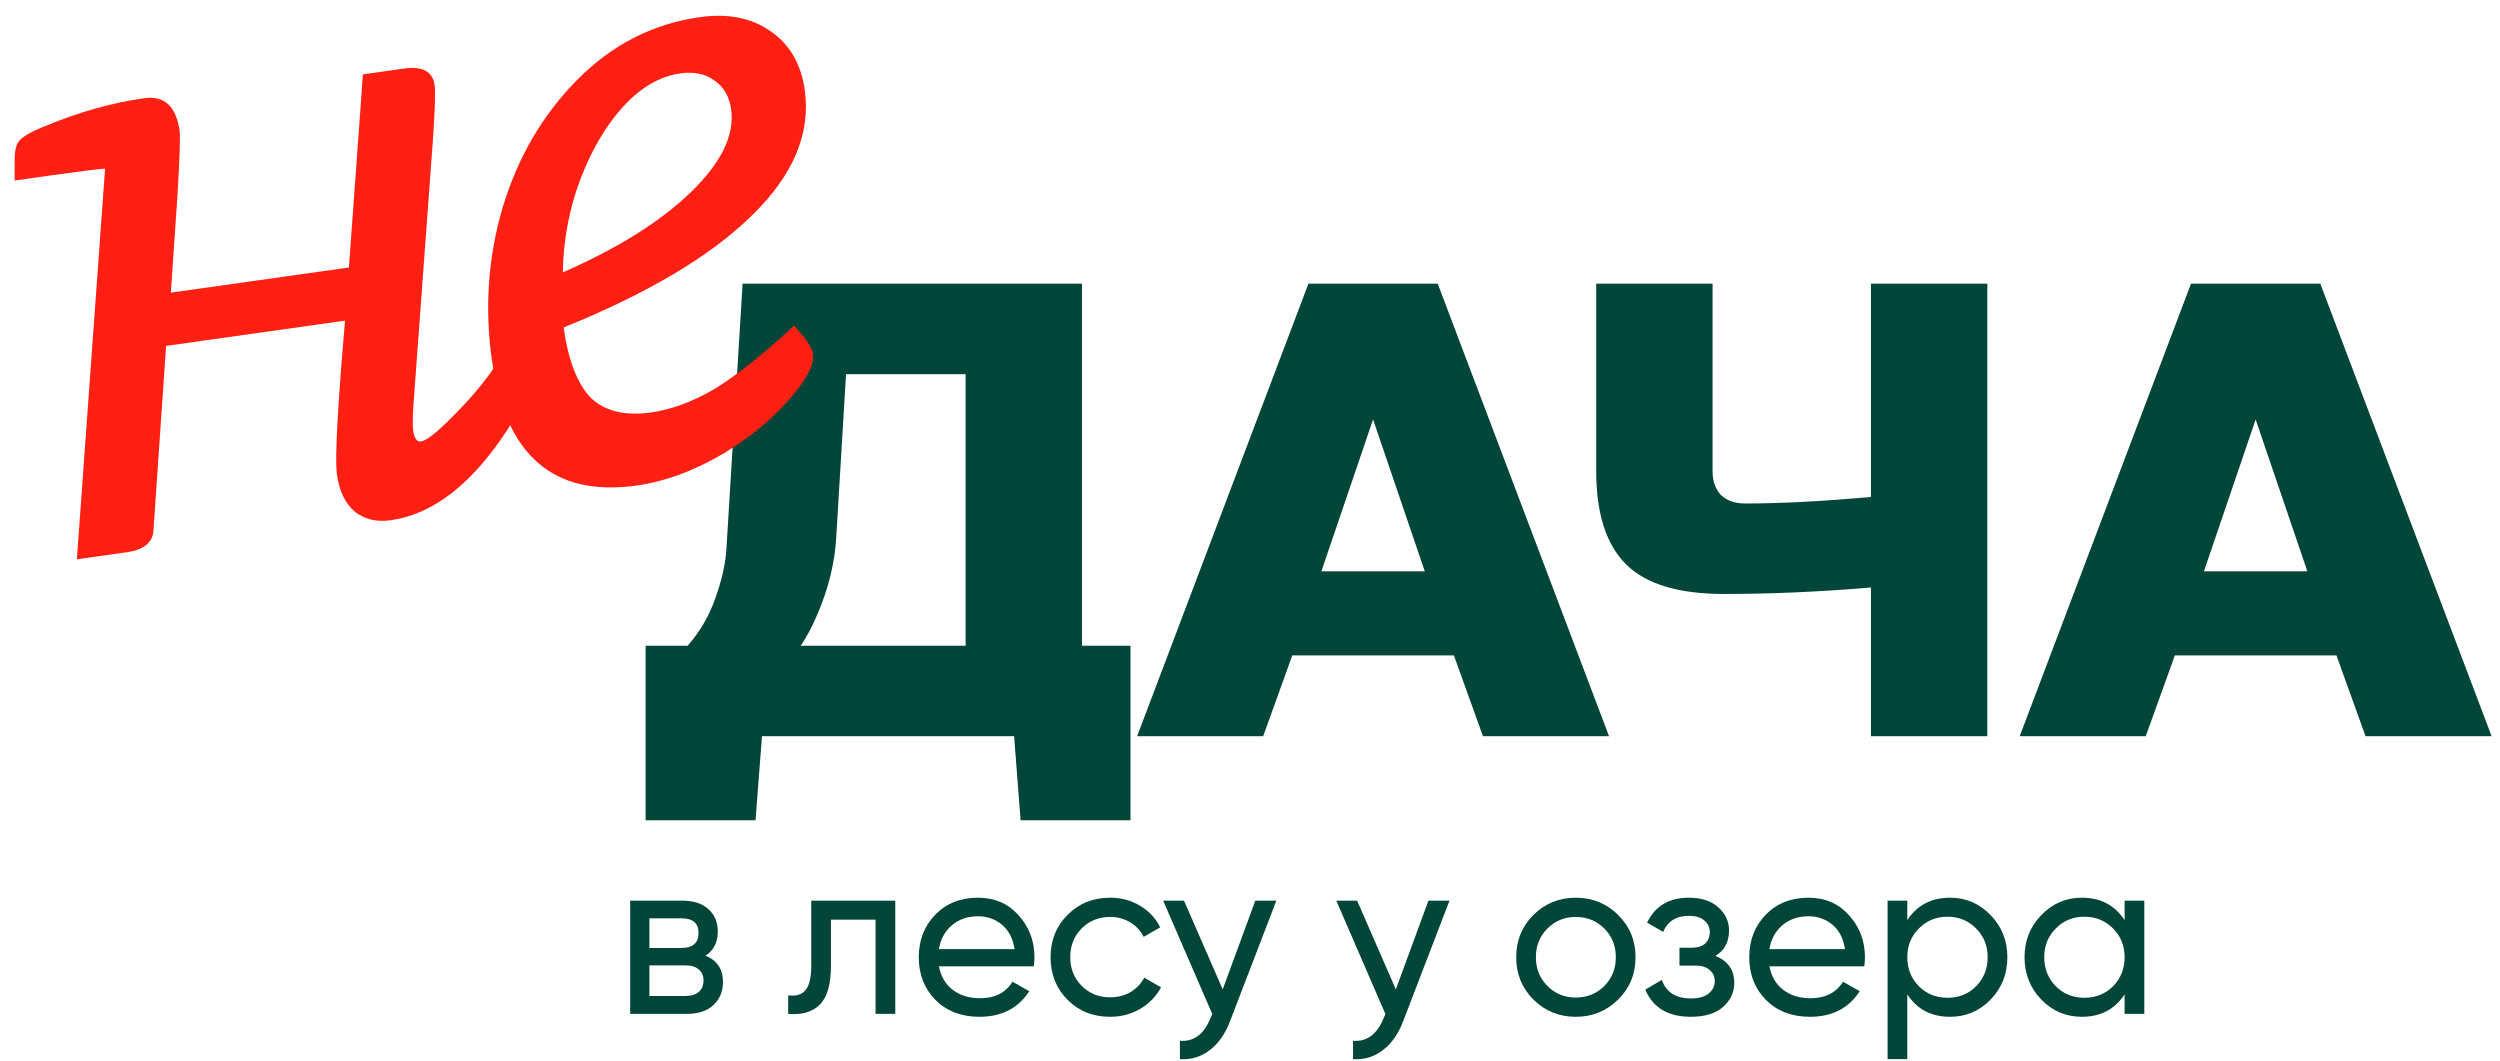 <?xml version="1.0" encoding="UTF-8"?> <svg xmlns="http://www.w3.org/2000/svg" width="231" height="98" viewBox="0 0 231 98" fill="none"><path d="M68.616 26.212H99.976V59.663H104.456V75.791H94.302L93.704 68.026H70.408L69.811 75.791H59.656V59.663H63.539C64.694 58.349 65.55 56.875 66.107 55.243C66.705 53.57 67.043 52.057 67.123 50.703L68.616 26.212ZM89.224 59.663V34.575H78.174L77.278 49.508C77.158 51.937 76.561 54.386 75.486 56.855C75.047 57.891 74.55 58.827 73.992 59.663H89.224Z" fill="#024639"></path><path d="M116.718 68.026H105.07L120.899 26.212H132.846L148.675 68.026H137.027L134.339 60.559H119.406L116.718 68.026ZM122.094 52.794H131.651L126.872 38.756L122.094 52.794Z" fill="#024639"></path><path d="M172.876 54.287C168.098 54.685 163.578 54.884 159.317 54.884C155.096 54.884 152.069 53.968 150.238 52.136C148.406 50.305 147.49 47.438 147.49 43.535V26.212H158.242V43.535C158.242 44.451 158.501 45.188 159.018 45.745C159.576 46.263 160.313 46.522 161.228 46.522C164.494 46.522 168.377 46.322 172.876 45.924V26.212H183.628V68.026H172.876V54.287Z" fill="#024639"></path><path d="M198.268 68.026H186.62L202.449 26.212H214.396L230.225 68.026H218.577L215.889 60.559H200.956L198.268 68.026ZM203.644 52.794H213.201L208.422 38.756L203.644 52.794Z" fill="#024639"></path><path d="M46.734 34.903C47.346 35.411 47.693 35.956 47.775 36.538C47.91 37.492 47.624 38.531 46.918 39.657C43.632 44.712 40.028 47.516 36.106 48.07C34.781 48.257 33.662 47.983 32.747 47.248C31.886 46.505 31.346 45.366 31.13 43.83C30.935 42.453 31.186 37.719 31.881 29.627L15.347 31.961L14.181 48.977C14.126 50.119 13.304 50.803 11.714 51.027L7.103 51.678L9.71 15.581C8.961 15.633 7.261 15.845 4.611 16.22L1.352 16.68L1.355 14.978C1.334 14.062 1.46 13.424 1.733 13.061C2.052 12.638 2.851 12.174 4.131 11.669C7.244 10.366 10.311 9.501 13.332 9.074C15.187 8.812 16.275 9.82 16.597 12.097C16.671 12.627 16.604 14.635 16.393 18.121L15.787 27.038L32.242 24.715L33.534 6.871L37.35 6.332C39.045 6.093 39.983 6.608 40.163 7.879C40.245 8.462 40.189 10.171 39.995 13.007L38.191 37.567C38.129 38.656 38.124 39.386 38.176 39.757C38.281 40.498 38.519 40.843 38.889 40.79C39.419 40.716 40.416 39.927 41.88 38.424C43.396 36.914 44.648 35.441 45.634 34.005L46.734 34.903Z" fill="#FF1F13"></path><path d="M74.25 31.1C74.778 31.782 75.069 32.308 75.121 32.678C75.234 33.473 74.789 34.535 73.787 35.864C72.004 38.168 69.719 40.165 66.931 41.855C64.188 43.485 61.491 44.486 58.842 44.861C51.157 45.945 46.694 42.092 45.454 33.301C44.766 28.429 45.1 23.71 46.455 19.144C47.856 14.517 50.141 10.603 53.311 7.401C56.526 4.138 60.306 2.2 64.652 1.587C67.249 1.22 69.416 1.644 71.155 2.856C72.947 4.062 74.014 5.883 74.358 8.319C74.927 12.343 73.285 16.221 69.433 19.951C65.634 23.674 59.849 27.11 52.078 30.26C52.512 33.331 53.359 35.507 54.621 36.787C55.928 38.007 57.774 38.449 60.159 38.112C62.067 37.843 64.044 37.105 66.09 35.898C68.128 34.638 70.557 32.701 73.377 30.089L74.25 31.1ZM52.008 25.166C57.098 22.935 61.046 20.46 63.851 17.741C66.656 15.023 67.891 12.472 67.555 10.089C67.39 8.924 66.888 8.05 66.049 7.466C65.203 6.829 64.143 6.601 62.871 6.78C60.486 7.117 58.323 8.638 56.38 11.342C55.113 13.088 54.061 15.208 53.224 17.702C52.44 20.189 52.035 22.677 52.008 25.166Z" fill="#FF1F13"></path><path d="M65.193 88.304C66.267 88.75 66.804 89.559 66.804 90.731C66.804 91.595 66.511 92.307 65.925 92.865C65.353 93.408 64.531 93.68 63.457 93.68H58.227V83.22H63.038C64.084 83.22 64.893 83.485 65.465 84.015C66.037 84.531 66.323 85.215 66.323 86.065C66.323 87.07 65.946 87.816 65.193 88.304ZM62.955 84.852H60.005V87.593H62.955C64.015 87.593 64.545 87.125 64.545 86.191C64.545 85.298 64.015 84.852 62.955 84.852ZM63.352 92.028C63.882 92.028 64.287 91.902 64.566 91.651C64.858 91.4 65.005 91.044 65.005 90.584C65.005 90.152 64.858 89.817 64.566 89.58C64.287 89.329 63.882 89.203 63.352 89.203H60.005V92.028H63.352Z" fill="#024639"></path><path d="M82.723 83.22V93.68H80.903V84.977H76.781V89.245C76.781 90.961 76.433 92.16 75.735 92.844C75.052 93.513 74.082 93.792 72.827 93.68V91.965C73.538 92.062 74.069 91.909 74.417 91.505C74.78 91.086 74.961 90.319 74.961 89.203V83.22H82.723Z" fill="#024639"></path><path d="M86.757 89.287C86.938 90.222 87.363 90.947 88.033 91.463C88.716 91.979 89.553 92.237 90.543 92.237C91.924 92.237 92.928 91.728 93.556 90.71L95.104 91.588C94.086 93.164 92.552 93.952 90.501 93.952C88.842 93.952 87.489 93.436 86.443 92.404C85.411 91.358 84.895 90.04 84.895 88.45C84.895 86.874 85.404 85.563 86.422 84.517C87.44 83.471 88.758 82.948 90.376 82.948C91.91 82.948 93.158 83.492 94.121 84.58C95.097 85.654 95.585 86.951 95.585 88.471C95.585 88.736 95.564 89.008 95.522 89.287H86.757ZM90.376 84.664C89.4 84.664 88.591 84.943 87.949 85.5C87.308 86.044 86.91 86.777 86.757 87.697H93.744C93.591 86.707 93.2 85.954 92.573 85.438C91.945 84.922 91.213 84.664 90.376 84.664Z" fill="#024639"></path><path d="M102.573 93.952C100.997 93.952 99.686 93.429 98.64 92.383C97.594 91.323 97.071 90.012 97.071 88.45C97.071 86.888 97.594 85.584 98.64 84.538C99.686 83.478 100.997 82.948 102.573 82.948C103.605 82.948 104.533 83.199 105.356 83.701C106.179 84.189 106.792 84.852 107.197 85.689L105.67 86.567C105.405 86.01 104.993 85.563 104.435 85.228C103.891 84.894 103.271 84.726 102.573 84.726C101.527 84.726 100.649 85.082 99.937 85.793C99.24 86.505 98.891 87.39 98.891 88.45C98.891 89.496 99.24 90.375 99.937 91.086C100.649 91.797 101.527 92.153 102.573 92.153C103.271 92.153 103.898 91.993 104.456 91.672C105.014 91.337 105.439 90.891 105.732 90.333L107.28 91.233C106.834 92.056 106.193 92.718 105.356 93.22C104.519 93.708 103.591 93.952 102.573 93.952Z" fill="#024639"></path><path d="M115.991 83.22H117.936L113.668 94.329C113.222 95.514 112.595 96.414 111.786 97.028C110.977 97.655 110.056 97.934 109.024 97.865V96.17C110.307 96.268 111.249 95.57 111.848 94.078L112.016 93.701L107.476 83.22H109.401L112.978 91.421L115.991 83.22Z" fill="#024639"></path><path d="M131.988 83.22H133.933L129.665 94.329C129.219 95.514 128.591 96.414 127.783 97.028C126.974 97.655 126.053 97.934 125.021 97.865V96.17C126.304 96.268 127.246 95.57 127.845 94.078L128.013 93.701L123.473 83.22H125.398L128.975 91.421L131.988 83.22Z" fill="#024639"></path><path d="M149.512 92.362C148.438 93.422 147.134 93.952 145.6 93.952C144.065 93.952 142.761 93.422 141.687 92.362C140.627 91.302 140.097 89.998 140.097 88.45C140.097 86.902 140.627 85.598 141.687 84.538C142.761 83.478 144.065 82.948 145.6 82.948C147.134 82.948 148.438 83.478 149.512 84.538C150.586 85.598 151.123 86.902 151.123 88.45C151.123 89.998 150.586 91.302 149.512 92.362ZM145.6 92.174C146.646 92.174 147.524 91.819 148.236 91.107C148.947 90.396 149.302 89.51 149.302 88.45C149.302 87.39 148.947 86.505 148.236 85.793C147.524 85.082 146.646 84.726 145.6 84.726C144.567 84.726 143.696 85.082 142.984 85.793C142.273 86.505 141.917 87.39 141.917 88.45C141.917 89.51 142.273 90.396 142.984 91.107C143.696 91.819 144.567 92.174 145.6 92.174Z" fill="#024639"></path><path d="M158.508 88.325C159.666 88.799 160.245 89.629 160.245 90.814C160.245 91.693 159.896 92.439 159.199 93.053C158.501 93.653 157.511 93.952 156.228 93.952C154.136 93.952 152.734 93.115 152.023 91.442L153.55 90.542C153.954 91.686 154.854 92.258 156.249 92.258C156.946 92.258 157.483 92.111 157.86 91.819C158.25 91.512 158.445 91.121 158.445 90.647C158.445 90.228 158.285 89.887 157.964 89.622C157.657 89.357 157.239 89.224 156.709 89.224H155.182V87.572H156.312C156.842 87.572 157.253 87.446 157.546 87.195C157.839 86.93 157.985 86.574 157.985 86.128C157.985 85.682 157.811 85.319 157.462 85.04C157.127 84.761 156.66 84.622 156.06 84.622C154.889 84.622 154.094 85.117 153.676 86.107L152.19 85.249C152.929 83.715 154.219 82.948 156.06 82.948C157.204 82.948 158.104 83.241 158.759 83.827C159.429 84.413 159.763 85.131 159.763 85.982C159.763 87.042 159.345 87.823 158.508 88.325Z" fill="#024639"></path><path d="M163.493 89.287C163.674 90.222 164.1 90.947 164.769 91.463C165.452 91.979 166.289 92.237 167.279 92.237C168.66 92.237 169.664 91.728 170.292 90.71L171.84 91.588C170.822 93.164 169.288 93.952 167.238 93.952C165.578 93.952 164.225 93.436 163.179 92.404C162.147 91.358 161.631 90.04 161.631 88.45C161.631 86.874 162.14 85.563 163.158 84.517C164.176 83.471 165.494 82.948 167.112 82.948C168.646 82.948 169.895 83.492 170.857 84.58C171.833 85.654 172.321 86.951 172.321 88.471C172.321 88.736 172.3 89.008 172.259 89.287H163.493ZM167.112 84.664C166.136 84.664 165.327 84.943 164.685 85.5C164.044 86.044 163.646 86.777 163.493 87.697H170.48C170.327 86.707 169.936 85.954 169.309 85.438C168.681 84.922 167.949 84.664 167.112 84.664Z" fill="#024639"></path><path d="M180.188 82.948C181.652 82.948 182.9 83.485 183.932 84.559C184.965 85.619 185.481 86.916 185.481 88.45C185.481 89.984 184.965 91.288 183.932 92.362C182.9 93.422 181.652 93.952 180.188 93.952C178.458 93.952 177.14 93.262 176.234 91.881V97.865H174.414V83.22H176.234V85.019C177.14 83.638 178.458 82.948 180.188 82.948ZM179.958 92.195C181.004 92.195 181.882 91.839 182.594 91.128C183.305 90.403 183.66 89.51 183.66 88.45C183.66 87.39 183.305 86.505 182.594 85.793C181.882 85.068 181.004 84.706 179.958 84.706C178.898 84.706 178.012 85.068 177.301 85.793C176.589 86.505 176.234 87.39 176.234 88.45C176.234 89.51 176.589 90.403 177.301 91.128C178.012 91.839 178.898 92.195 179.958 92.195Z" fill="#024639"></path><path d="M196.314 83.22H198.134V93.68H196.314V91.881C195.407 93.262 194.089 93.952 192.36 93.952C190.895 93.952 189.647 93.422 188.615 92.362C187.583 91.288 187.067 89.984 187.067 88.45C187.067 86.916 187.583 85.619 188.615 84.559C189.647 83.485 190.895 82.948 192.36 82.948C194.089 82.948 195.407 83.638 196.314 85.019V83.22ZM192.59 92.195C193.65 92.195 194.535 91.839 195.247 91.128C195.958 90.403 196.314 89.51 196.314 88.45C196.314 87.39 195.958 86.505 195.247 85.793C194.535 85.068 193.65 84.706 192.59 84.706C191.544 84.706 190.665 85.068 189.954 85.793C189.242 86.505 188.887 87.39 188.887 88.45C188.887 89.51 189.242 90.403 189.954 91.128C190.665 91.839 191.544 92.195 192.59 92.195Z" fill="#024639"></path></svg> 